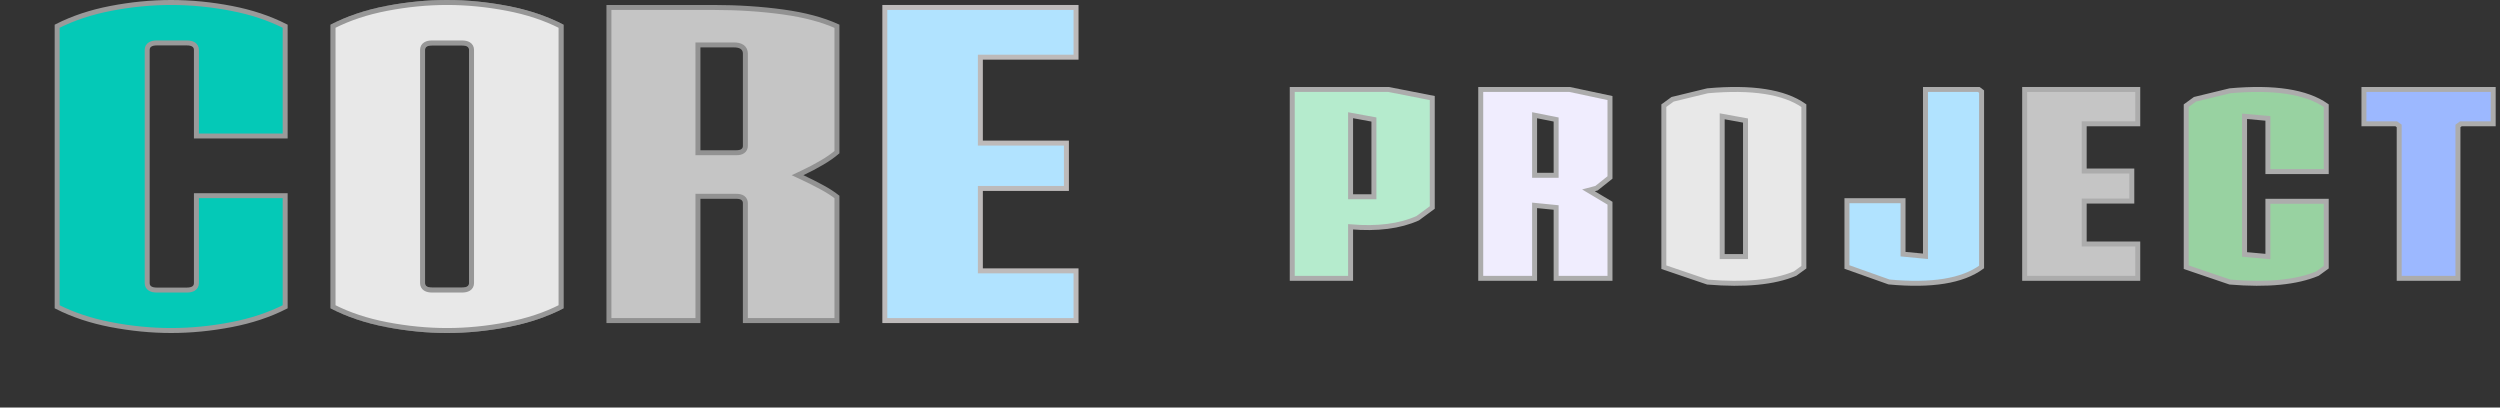 <svg width="503" height="82" viewBox="0 0 503 82" fill="none" xmlns="http://www.w3.org/2000/svg">
<rect x="0" y="0" width="503" height="82" fill="#333333" stroke="none"/>
<path d="M260 18H279.368L288.172 19.727V41.75L285.238 43.909C281.638 45.521 277.138 46.097 271.738 45.636V56H260V18ZM271.738 23.182V39.591H276.434V24.046L271.738 23.182Z" fill="#B5EBCD" stroke="#ACACAC"/>
<path d="M297.924 18H315.803L323.929 19.727V35.705L321.22 37.864L319.595 38.295L323.929 40.886V56H313.094V41.75L308.76 41.318V56H297.924V18ZM308.76 23.182V35.273H313.094V24.046L308.76 23.182Z" fill="#F0EDFE" stroke="#ACACAC"/>
<path d="M343.568 18.266C352.49 17.468 358.946 18.466 362.937 21.26V53.76L361.176 55.043C356.95 56.811 351.081 57.381 343.568 56.754L334.765 53.76V21.26L336.525 19.977L343.568 18.266ZM346.503 23.398V51.622H351.198V24.253L346.503 23.398Z" fill="#E8E8E8" stroke="#ACACAC"/>
<path d="M387.407 18H398.129L398.694 18.43V53.72C394.856 56.531 388.648 57.536 380.07 56.732L371.605 53.72V40.379H382.892V51.138L387.407 51.568V18Z" fill="#B1E3FF" stroke="#ACACAC"/>
<path d="M407.362 18H430.116V24.909H419.338V34.409H428.919V40.455H419.338V49.091H430.116V56H407.362V18Z" fill="#C5C5C5" stroke="#ACACAC"/>
<path d="M448.672 18.266C457.593 17.468 464.049 18.466 468.04 21.26V34.516H456.302V23.825L451.607 23.398V51.194L456.302 51.622V40.503H468.04V53.76L466.28 55.043C462.054 56.811 456.185 57.381 448.672 56.754L439.868 53.76V21.26L441.629 19.977L448.672 18.266Z" fill="#98D2A1" stroke="#ACACAC"/>
<path d="M475.625 18H501.63V24.909H495.129L494.538 25.341V56H482.718V25.341L482.127 24.909H475.625V18Z" fill="#9CB8FF" stroke="#ACACAC"/>
<path d="M22.289 1.689L22.289 1.689C26.405 0.896 30.455 0.5 34.437 0.5C38.418 0.5 42.468 0.896 46.585 1.689C50.576 2.458 54.172 3.655 57.374 5.275V27.365H39.52V10.028C39.52 9.569 39.318 9.181 38.922 8.937C38.566 8.717 38.095 8.64 37.58 8.64H31.557C31.041 8.64 30.57 8.717 30.213 8.937C29.817 9.181 29.616 9.569 29.616 10.028V56.972C29.616 57.431 29.817 57.819 30.214 58.063C30.57 58.283 31.041 58.36 31.557 58.36H37.58C38.094 58.36 38.565 58.283 38.922 58.064C39.318 57.819 39.52 57.431 39.52 56.972V39.369H57.374V61.725C54.172 63.346 50.577 64.542 46.585 65.311C42.468 66.104 38.418 66.5 34.437 66.5C30.455 66.5 26.405 66.104 22.289 65.311L22.195 65.802L22.289 65.311C18.296 64.542 14.701 63.346 11.5 61.725V5.275C14.701 3.655 18.297 2.458 22.289 1.689Z" fill="#04C9B7" stroke="#9A9A9A"/>
<path d="M89.946 67C85.953 67 81.873 66.601 77.707 65.802C73.54 65.003 69.807 63.747 66.509 62.031V4.97C69.807 3.254 73.54 1.997 77.707 1.198C81.873 0.399 85.953 0 89.946 0C93.938 0 98.019 0.399 102.185 1.198C106.352 1.997 110.084 3.254 113.383 4.97V62.031C110.084 63.747 106.352 65.003 102.185 65.802C98.019 66.601 93.938 67 89.946 67ZM92.941 57.86C93.895 57.86 94.373 57.564 94.373 56.972V10.028C94.373 9.438 93.895 9.14 92.941 9.14H86.951C85.996 9.14 85.519 9.437 85.519 10.028V56.972C85.519 57.564 85.996 57.86 86.951 57.86H92.941Z" fill="#E8E8E8"/>
<path d="M89.946 66.5C85.986 66.5 81.938 66.104 77.801 65.311C73.789 64.542 70.192 63.346 67.009 61.725V5.275C70.192 3.655 73.789 2.458 77.801 1.689C81.938 0.896 85.986 0.5 89.946 0.5C93.905 0.5 97.954 0.896 102.091 1.689C106.103 2.458 109.698 3.655 112.883 5.275V61.725C109.698 63.346 106.103 64.542 102.091 65.311C97.954 66.104 93.905 66.5 89.946 66.5ZM92.941 58.36C93.453 58.36 93.922 58.283 94.278 58.063C94.673 57.818 94.873 57.43 94.873 56.972V10.028C94.873 9.57 94.673 9.183 94.278 8.938C93.923 8.717 93.454 8.64 92.941 8.64H86.951C86.438 8.64 85.969 8.717 85.613 8.938C85.218 9.183 85.019 9.571 85.019 10.028V56.972C85.019 57.43 85.218 57.818 85.613 58.063C85.969 58.283 86.438 58.36 86.951 58.36H92.941Z" stroke="black" stroke-opacity="0.35"/>
<path d="M149.969 41.379H149.971V40.879C149.971 40.444 149.799 40.058 149.428 39.806C149.091 39.576 148.648 39.499 148.176 39.499H140.925H140.425V39.999V64.5H122.518V1.5H143.513C148.497 1.5 153.201 1.807 157.623 2.42C161.893 3.011 165.478 3.969 168.392 5.282V30.615C167.587 31.304 166.592 32 165.401 32.701L165.401 32.701C164.12 33.456 162.795 34.153 161.429 34.792L160.461 35.245L161.429 35.698C162.801 36.34 164.131 37.01 165.416 37.709C166.6 38.352 167.59 38.991 168.392 39.623V64.5H149.969V41.379ZM140.425 30.227L140.424 30.727H140.925H148.176C148.648 30.727 149.09 30.649 149.427 30.421C149.799 30.168 149.971 29.782 149.971 29.347V10.772C149.971 10.219 149.756 9.745 149.299 9.434C148.876 9.146 148.304 9.039 147.659 9.039H140.926H140.426L140.426 9.539L140.425 30.227Z" fill="#C5C5C5" stroke="#929292"/>
<path d="M197.75 54.496H216.5V64.5H178.027V1.5H216.5V11.504H197.75H197.25V12.004V28.29V28.79H197.75H214.563V37.914H197.75H197.25V38.414V53.996V54.496H197.75Z" fill="#B1E3FF" stroke="#BDBABA"/>
</svg>
